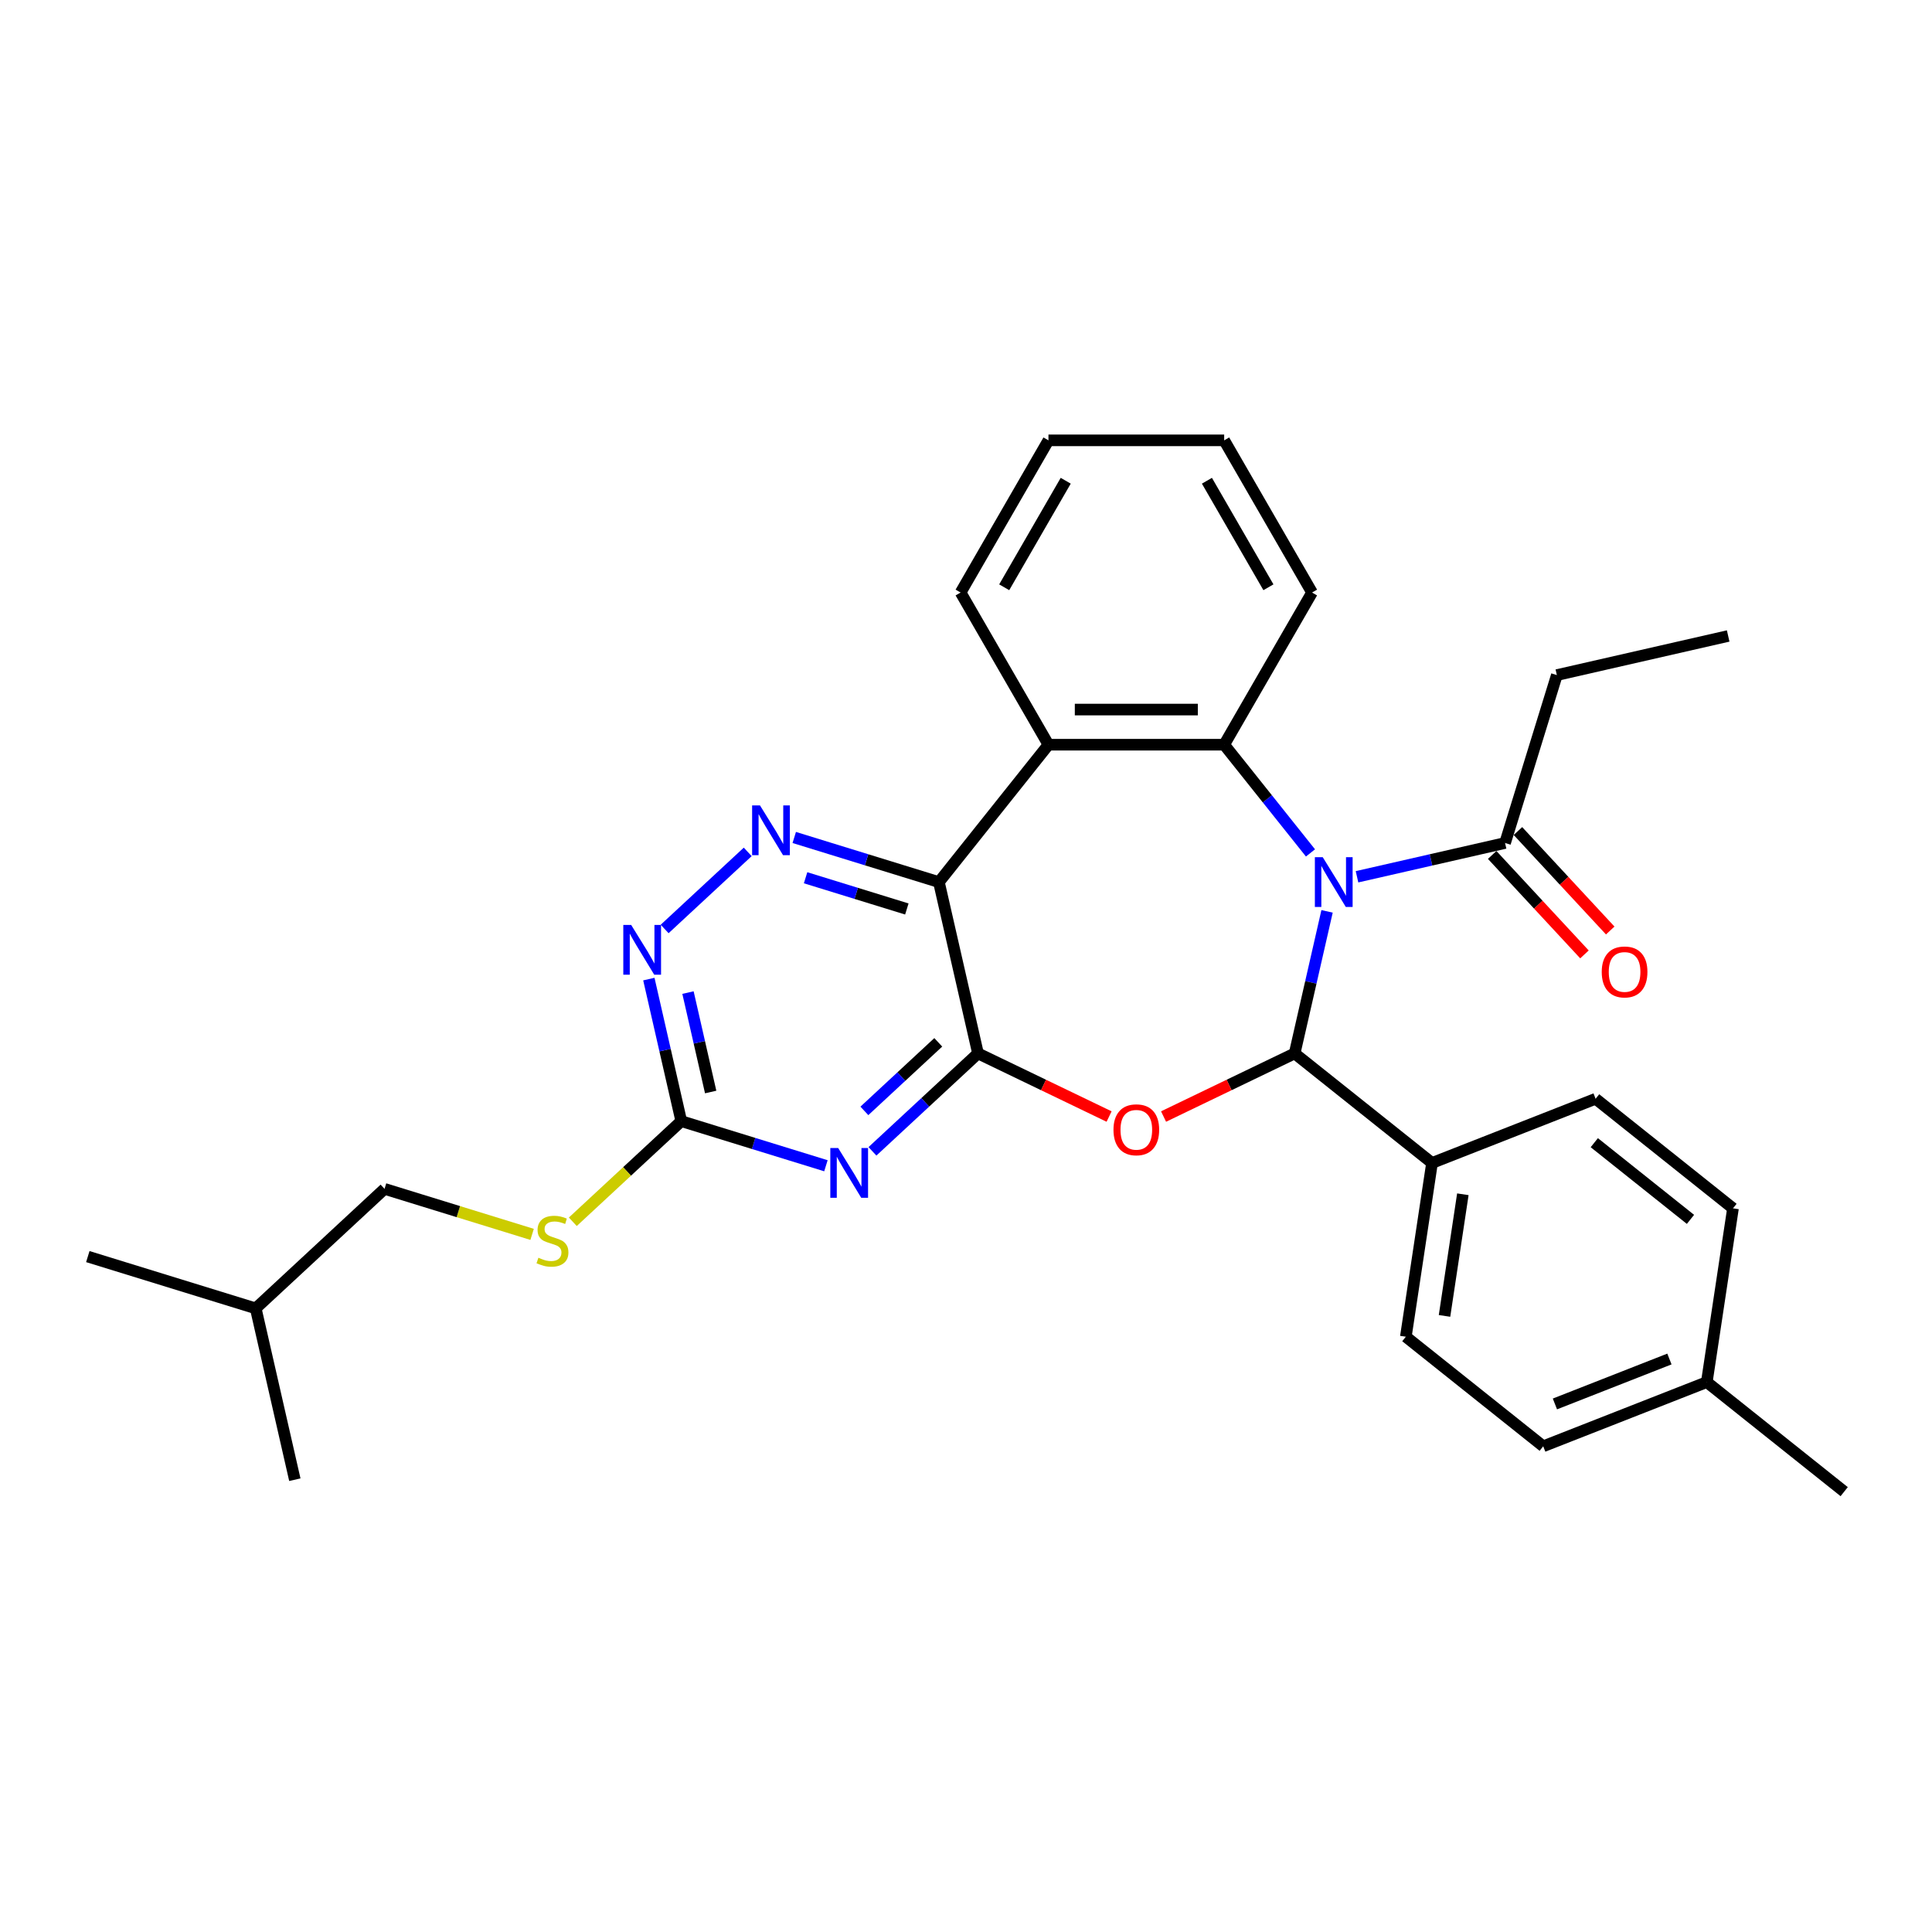 <?xml version='1.0' encoding='iso-8859-1'?>
<svg version='1.1' baseProfile='full'
              xmlns='http://www.w3.org/2000/svg'
                      xmlns:rdkit='http://www.rdkit.org/xml'
                      xmlns:xlink='http://www.w3.org/1999/xlink'
                  xml:space='preserve'
width='1000px' height='1000px' viewBox='0 0 1000 1000'>
<!-- END OF HEADER -->
<rect style='opacity:1.0;fill:#FFFFFF;stroke:none' width='1000' height='1000' x='0' y='0'> </rect>
<path class='bond-1' d='M 686.885,471.722 L 678.495,508.482' style='fill:none;fill-rule:evenodd;stroke:#0000FF;stroke-width:6px;stroke-linecap:butt;stroke-linejoin:miter;stroke-opacity:1' />
<path class='bond-1' d='M 678.495,508.482 L 670.105,545.242' style='fill:none;fill-rule:evenodd;stroke:#000000;stroke-width:6px;stroke-linecap:butt;stroke-linejoin:miter;stroke-opacity:1' />
<path class='bond-4' d='M 678.302,441.469 L 655.968,413.464' style='fill:none;fill-rule:evenodd;stroke:#0000FF;stroke-width:6px;stroke-linecap:butt;stroke-linejoin:miter;stroke-opacity:1' />
<path class='bond-4' d='M 655.968,413.464 L 633.635,385.459' style='fill:none;fill-rule:evenodd;stroke:#000000;stroke-width:6px;stroke-linecap:butt;stroke-linejoin:miter;stroke-opacity:1' />
<path class='bond-9' d='M 702.386,453.821 L 740.701,445.076' style='fill:none;fill-rule:evenodd;stroke:#0000FF;stroke-width:6px;stroke-linecap:butt;stroke-linejoin:miter;stroke-opacity:1' />
<path class='bond-9' d='M 740.701,445.076 L 779.017,436.331' style='fill:none;fill-rule:evenodd;stroke:#000000;stroke-width:6px;stroke-linecap:butt;stroke-linejoin:miter;stroke-opacity:1' />
<path class='bond-0' d='M 506.213,545.242 L 540.137,561.58' style='fill:none;fill-rule:evenodd;stroke:#000000;stroke-width:6px;stroke-linecap:butt;stroke-linejoin:miter;stroke-opacity:1' />
<path class='bond-0' d='M 540.137,561.58 L 574.061,577.917' style='fill:none;fill-rule:evenodd;stroke:#FF0000;stroke-width:6px;stroke-linecap:butt;stroke-linejoin:miter;stroke-opacity:1' />
<path class='bond-5' d='M 506.213,545.242 L 478.897,570.588' style='fill:none;fill-rule:evenodd;stroke:#000000;stroke-width:6px;stroke-linecap:butt;stroke-linejoin:miter;stroke-opacity:1' />
<path class='bond-5' d='M 478.897,570.588 L 451.581,595.933' style='fill:none;fill-rule:evenodd;stroke:#0000FF;stroke-width:6px;stroke-linecap:butt;stroke-linejoin:miter;stroke-opacity:1' />
<path class='bond-5' d='M 485.645,539.511 L 466.524,557.253' style='fill:none;fill-rule:evenodd;stroke:#000000;stroke-width:6px;stroke-linecap:butt;stroke-linejoin:miter;stroke-opacity:1' />
<path class='bond-5' d='M 466.524,557.253 L 447.403,574.995' style='fill:none;fill-rule:evenodd;stroke:#0000FF;stroke-width:6px;stroke-linecap:butt;stroke-linejoin:miter;stroke-opacity:1' />
<path class='bond-30' d='M 506.213,545.242 L 485.974,456.57' style='fill:none;fill-rule:evenodd;stroke:#000000;stroke-width:6px;stroke-linecap:butt;stroke-linejoin:miter;stroke-opacity:1' />
<path class='bond-2' d='M 670.105,545.242 L 636.181,561.58' style='fill:none;fill-rule:evenodd;stroke:#000000;stroke-width:6px;stroke-linecap:butt;stroke-linejoin:miter;stroke-opacity:1' />
<path class='bond-2' d='M 636.181,561.58 L 602.256,577.917' style='fill:none;fill-rule:evenodd;stroke:#FF0000;stroke-width:6px;stroke-linecap:butt;stroke-linejoin:miter;stroke-opacity:1' />
<path class='bond-11' d='M 670.105,545.242 L 741.215,601.951' style='fill:none;fill-rule:evenodd;stroke:#000000;stroke-width:6px;stroke-linecap:butt;stroke-linejoin:miter;stroke-opacity:1' />
<path class='bond-3' d='M 485.974,456.57 L 542.682,385.459' style='fill:none;fill-rule:evenodd;stroke:#000000;stroke-width:6px;stroke-linecap:butt;stroke-linejoin:miter;stroke-opacity:1' />
<path class='bond-7' d='M 485.974,456.57 L 448.538,445.022' style='fill:none;fill-rule:evenodd;stroke:#000000;stroke-width:6px;stroke-linecap:butt;stroke-linejoin:miter;stroke-opacity:1' />
<path class='bond-7' d='M 448.538,445.022 L 411.103,433.475' style='fill:none;fill-rule:evenodd;stroke:#0000FF;stroke-width:6px;stroke-linecap:butt;stroke-linejoin:miter;stroke-opacity:1' />
<path class='bond-7' d='M 469.381,470.488 L 443.177,462.405' style='fill:none;fill-rule:evenodd;stroke:#000000;stroke-width:6px;stroke-linecap:butt;stroke-linejoin:miter;stroke-opacity:1' />
<path class='bond-7' d='M 443.177,462.405 L 416.972,454.322' style='fill:none;fill-rule:evenodd;stroke:#0000FF;stroke-width:6px;stroke-linecap:butt;stroke-linejoin:miter;stroke-opacity:1' />
<path class='bond-6' d='M 633.635,385.459 L 542.682,385.459' style='fill:none;fill-rule:evenodd;stroke:#000000;stroke-width:6px;stroke-linecap:butt;stroke-linejoin:miter;stroke-opacity:1' />
<path class='bond-6' d='M 619.992,367.269 L 556.325,367.269' style='fill:none;fill-rule:evenodd;stroke:#000000;stroke-width:6px;stroke-linecap:butt;stroke-linejoin:miter;stroke-opacity:1' />
<path class='bond-16' d='M 633.635,385.459 L 679.112,306.692' style='fill:none;fill-rule:evenodd;stroke:#000000;stroke-width:6px;stroke-linecap:butt;stroke-linejoin:miter;stroke-opacity:1' />
<path class='bond-8' d='M 427.497,603.392 L 390.062,591.845' style='fill:none;fill-rule:evenodd;stroke:#0000FF;stroke-width:6px;stroke-linecap:butt;stroke-linejoin:miter;stroke-opacity:1' />
<path class='bond-8' d='M 390.062,591.845 L 352.627,580.298' style='fill:none;fill-rule:evenodd;stroke:#000000;stroke-width:6px;stroke-linecap:butt;stroke-linejoin:miter;stroke-opacity:1' />
<path class='bond-17' d='M 542.682,385.459 L 497.205,306.692' style='fill:none;fill-rule:evenodd;stroke:#000000;stroke-width:6px;stroke-linecap:butt;stroke-linejoin:miter;stroke-opacity:1' />
<path class='bond-10' d='M 387.019,440.934 L 344.019,480.832' style='fill:none;fill-rule:evenodd;stroke:#0000FF;stroke-width:6px;stroke-linecap:butt;stroke-linejoin:miter;stroke-opacity:1' />
<path class='bond-12' d='M 352.627,580.298 L 324.556,606.343' style='fill:none;fill-rule:evenodd;stroke:#000000;stroke-width:6px;stroke-linecap:butt;stroke-linejoin:miter;stroke-opacity:1' />
<path class='bond-12' d='M 324.556,606.343 L 296.485,632.389' style='fill:none;fill-rule:evenodd;stroke:#CCCC00;stroke-width:6px;stroke-linecap:butt;stroke-linejoin:miter;stroke-opacity:1' />
<path class='bond-32' d='M 352.627,580.298 L 344.236,543.537' style='fill:none;fill-rule:evenodd;stroke:#000000;stroke-width:6px;stroke-linecap:butt;stroke-linejoin:miter;stroke-opacity:1' />
<path class='bond-32' d='M 344.236,543.537 L 335.846,506.777' style='fill:none;fill-rule:evenodd;stroke:#0000FF;stroke-width:6px;stroke-linecap:butt;stroke-linejoin:miter;stroke-opacity:1' />
<path class='bond-32' d='M 367.844,565.222 L 361.971,539.49' style='fill:none;fill-rule:evenodd;stroke:#000000;stroke-width:6px;stroke-linecap:butt;stroke-linejoin:miter;stroke-opacity:1' />
<path class='bond-32' d='M 361.971,539.49 L 356.098,513.758' style='fill:none;fill-rule:evenodd;stroke:#0000FF;stroke-width:6px;stroke-linecap:butt;stroke-linejoin:miter;stroke-opacity:1' />
<path class='bond-13' d='M 772.349,442.517 L 796.232,468.257' style='fill:none;fill-rule:evenodd;stroke:#000000;stroke-width:6px;stroke-linecap:butt;stroke-linejoin:miter;stroke-opacity:1' />
<path class='bond-13' d='M 796.232,468.257 L 820.116,493.997' style='fill:none;fill-rule:evenodd;stroke:#FF0000;stroke-width:6px;stroke-linecap:butt;stroke-linejoin:miter;stroke-opacity:1' />
<path class='bond-13' d='M 785.684,430.144 L 809.567,455.884' style='fill:none;fill-rule:evenodd;stroke:#000000;stroke-width:6px;stroke-linecap:butt;stroke-linejoin:miter;stroke-opacity:1' />
<path class='bond-13' d='M 809.567,455.884 L 833.45,481.624' style='fill:none;fill-rule:evenodd;stroke:#FF0000;stroke-width:6px;stroke-linecap:butt;stroke-linejoin:miter;stroke-opacity:1' />
<path class='bond-22' d='M 779.017,436.331 L 805.826,349.418' style='fill:none;fill-rule:evenodd;stroke:#000000;stroke-width:6px;stroke-linecap:butt;stroke-linejoin:miter;stroke-opacity:1' />
<path class='bond-14' d='M 741.215,601.951 L 727.659,691.888' style='fill:none;fill-rule:evenodd;stroke:#000000;stroke-width:6px;stroke-linecap:butt;stroke-linejoin:miter;stroke-opacity:1' />
<path class='bond-14' d='M 757.169,618.153 L 747.68,681.109' style='fill:none;fill-rule:evenodd;stroke:#000000;stroke-width:6px;stroke-linecap:butt;stroke-linejoin:miter;stroke-opacity:1' />
<path class='bond-15' d='M 741.215,601.951 L 825.881,568.722' style='fill:none;fill-rule:evenodd;stroke:#000000;stroke-width:6px;stroke-linecap:butt;stroke-linejoin:miter;stroke-opacity:1' />
<path class='bond-18' d='M 275.421,638.913 L 237.231,627.133' style='fill:none;fill-rule:evenodd;stroke:#CCCC00;stroke-width:6px;stroke-linecap:butt;stroke-linejoin:miter;stroke-opacity:1' />
<path class='bond-18' d='M 237.231,627.133 L 199.041,615.353' style='fill:none;fill-rule:evenodd;stroke:#000000;stroke-width:6px;stroke-linecap:butt;stroke-linejoin:miter;stroke-opacity:1' />
<path class='bond-19' d='M 727.659,691.888 L 798.769,748.597' style='fill:none;fill-rule:evenodd;stroke:#000000;stroke-width:6px;stroke-linecap:butt;stroke-linejoin:miter;stroke-opacity:1' />
<path class='bond-20' d='M 825.881,568.722 L 896.991,625.43' style='fill:none;fill-rule:evenodd;stroke:#000000;stroke-width:6px;stroke-linecap:butt;stroke-linejoin:miter;stroke-opacity:1' />
<path class='bond-20' d='M 825.206,591.45 L 874.983,631.146' style='fill:none;fill-rule:evenodd;stroke:#000000;stroke-width:6px;stroke-linecap:butt;stroke-linejoin:miter;stroke-opacity:1' />
<path class='bond-25' d='M 679.112,306.692 L 633.635,227.924' style='fill:none;fill-rule:evenodd;stroke:#000000;stroke-width:6px;stroke-linecap:butt;stroke-linejoin:miter;stroke-opacity:1' />
<path class='bond-25' d='M 656.537,303.972 L 624.703,248.834' style='fill:none;fill-rule:evenodd;stroke:#000000;stroke-width:6px;stroke-linecap:butt;stroke-linejoin:miter;stroke-opacity:1' />
<path class='bond-31' d='M 497.205,306.692 L 542.682,227.924' style='fill:none;fill-rule:evenodd;stroke:#000000;stroke-width:6px;stroke-linecap:butt;stroke-linejoin:miter;stroke-opacity:1' />
<path class='bond-31' d='M 519.78,303.972 L 551.614,248.834' style='fill:none;fill-rule:evenodd;stroke:#000000;stroke-width:6px;stroke-linecap:butt;stroke-linejoin:miter;stroke-opacity:1' />
<path class='bond-23' d='M 199.041,615.353 L 132.367,677.216' style='fill:none;fill-rule:evenodd;stroke:#000000;stroke-width:6px;stroke-linecap:butt;stroke-linejoin:miter;stroke-opacity:1' />
<path class='bond-33' d='M 798.769,748.597 L 883.435,715.368' style='fill:none;fill-rule:evenodd;stroke:#000000;stroke-width:6px;stroke-linecap:butt;stroke-linejoin:miter;stroke-opacity:1' />
<path class='bond-33' d='M 804.823,726.679 L 864.09,703.419' style='fill:none;fill-rule:evenodd;stroke:#000000;stroke-width:6px;stroke-linecap:butt;stroke-linejoin:miter;stroke-opacity:1' />
<path class='bond-21' d='M 896.991,625.43 L 883.435,715.368' style='fill:none;fill-rule:evenodd;stroke:#000000;stroke-width:6px;stroke-linecap:butt;stroke-linejoin:miter;stroke-opacity:1' />
<path class='bond-24' d='M 883.435,715.368 L 954.545,772.076' style='fill:none;fill-rule:evenodd;stroke:#000000;stroke-width:6px;stroke-linecap:butt;stroke-linejoin:miter;stroke-opacity:1' />
<path class='bond-26' d='M 805.826,349.418 L 894.499,329.179' style='fill:none;fill-rule:evenodd;stroke:#000000;stroke-width:6px;stroke-linecap:butt;stroke-linejoin:miter;stroke-opacity:1' />
<path class='bond-28' d='M 132.367,677.216 L 45.455,650.408' style='fill:none;fill-rule:evenodd;stroke:#000000;stroke-width:6px;stroke-linecap:butt;stroke-linejoin:miter;stroke-opacity:1' />
<path class='bond-29' d='M 132.367,677.216 L 152.606,765.889' style='fill:none;fill-rule:evenodd;stroke:#000000;stroke-width:6px;stroke-linecap:butt;stroke-linejoin:miter;stroke-opacity:1' />
<path class='bond-27' d='M 633.635,227.924 L 542.682,227.924' style='fill:none;fill-rule:evenodd;stroke:#000000;stroke-width:6px;stroke-linecap:butt;stroke-linejoin:miter;stroke-opacity:1' />
<path  class='atom-0' d='M 684.65 443.691
L 693.091 457.334
Q 693.927 458.68, 695.273 461.117
Q 696.62 463.555, 696.692 463.7
L 696.692 443.691
L 700.112 443.691
L 700.112 469.449
L 696.583 469.449
L 687.524 454.532
Q 686.469 452.786, 685.341 450.785
Q 684.25 448.784, 683.923 448.165
L 683.923 469.449
L 680.575 469.449
L 680.575 443.691
L 684.65 443.691
' fill='#0000FF'/>
<path  class='atom-3' d='M 576.335 584.778
Q 576.335 578.594, 579.391 575.137
Q 582.447 571.681, 588.159 571.681
Q 593.871 571.681, 596.927 575.137
Q 599.983 578.594, 599.983 584.778
Q 599.983 591.036, 596.89 594.601
Q 593.798 598.13, 588.159 598.13
Q 582.483 598.13, 579.391 594.601
Q 576.335 591.072, 576.335 584.778
M 588.159 595.22
Q 592.088 595.22, 594.198 592.6
Q 596.344 589.945, 596.344 584.778
Q 596.344 579.721, 594.198 577.175
Q 592.088 574.592, 588.159 574.592
Q 584.23 574.592, 582.083 577.138
Q 579.973 579.685, 579.973 584.778
Q 579.973 589.981, 582.083 592.6
Q 584.23 595.22, 588.159 595.22
' fill='#FF0000'/>
<path  class='atom-6' d='M 433.845 594.227
L 442.286 607.87
Q 443.123 609.217, 444.469 611.654
Q 445.815 614.092, 445.888 614.237
L 445.888 594.227
L 449.307 594.227
L 449.307 619.985
L 445.778 619.985
L 436.72 605.069
Q 435.664 603.323, 434.537 601.322
Q 433.445 599.321, 433.118 598.702
L 433.118 619.985
L 429.771 619.985
L 429.771 594.227
L 433.845 594.227
' fill='#0000FF'/>
<path  class='atom-8' d='M 393.367 416.882
L 401.808 430.525
Q 402.645 431.871, 403.991 434.308
Q 405.337 436.746, 405.41 436.891
L 405.41 416.882
L 408.829 416.882
L 408.829 442.64
L 405.3 442.64
L 396.241 427.723
Q 395.186 425.977, 394.059 423.976
Q 392.967 421.975, 392.64 421.357
L 392.64 442.64
L 389.293 442.64
L 389.293 416.882
L 393.367 416.882
' fill='#0000FF'/>
<path  class='atom-11' d='M 326.694 478.746
L 335.134 492.389
Q 335.971 493.735, 337.317 496.172
Q 338.663 498.61, 338.736 498.755
L 338.736 478.746
L 342.156 478.746
L 342.156 504.504
L 338.627 504.504
L 329.568 489.587
Q 328.513 487.841, 327.385 485.84
Q 326.294 483.839, 325.966 483.22
L 325.966 504.504
L 322.619 504.504
L 322.619 478.746
L 326.694 478.746
' fill='#0000FF'/>
<path  class='atom-13' d='M 278.677 651.002
Q 278.968 651.111, 280.168 651.621
Q 281.369 652.13, 282.679 652.457
Q 284.025 652.748, 285.335 652.748
Q 287.772 652.748, 289.191 651.584
Q 290.61 650.384, 290.61 648.31
Q 290.61 646.891, 289.882 646.018
Q 289.191 645.145, 288.1 644.672
Q 287.008 644.199, 285.189 643.653
Q 282.897 642.962, 281.515 642.307
Q 280.168 641.652, 279.186 640.27
Q 278.24 638.887, 278.24 636.559
Q 278.24 633.321, 280.423 631.32
Q 282.642 629.319, 287.008 629.319
Q 289.991 629.319, 293.375 630.738
L 292.538 633.539
Q 289.446 632.266, 287.117 632.266
Q 284.607 632.266, 283.224 633.321
Q 281.842 634.339, 281.878 636.122
Q 281.878 637.505, 282.57 638.341
Q 283.297 639.178, 284.316 639.651
Q 285.371 640.124, 287.117 640.67
Q 289.446 641.397, 290.828 642.125
Q 292.211 642.853, 293.193 644.344
Q 294.212 645.8, 294.212 648.31
Q 294.212 651.875, 291.81 653.803
Q 289.446 655.695, 285.48 655.695
Q 283.188 655.695, 281.442 655.186
Q 279.732 654.713, 277.695 653.876
L 278.677 651.002
' fill='#CCCC00'/>
<path  class='atom-14' d='M 829.057 503.077
Q 829.057 496.892, 832.113 493.436
Q 835.169 489.98, 840.881 489.98
Q 846.593 489.98, 849.649 493.436
Q 852.705 496.892, 852.705 503.077
Q 852.705 509.334, 849.612 512.9
Q 846.52 516.429, 840.881 516.429
Q 835.205 516.429, 832.113 512.9
Q 829.057 509.371, 829.057 503.077
M 840.881 513.518
Q 844.81 513.518, 846.92 510.899
Q 849.066 508.243, 849.066 503.077
Q 849.066 498.02, 846.92 495.473
Q 844.81 492.89, 840.881 492.89
Q 836.952 492.89, 834.805 495.437
Q 832.695 497.983, 832.695 503.077
Q 832.695 508.279, 834.805 510.899
Q 836.952 513.518, 840.881 513.518
' fill='#FF0000'/>
</svg>
